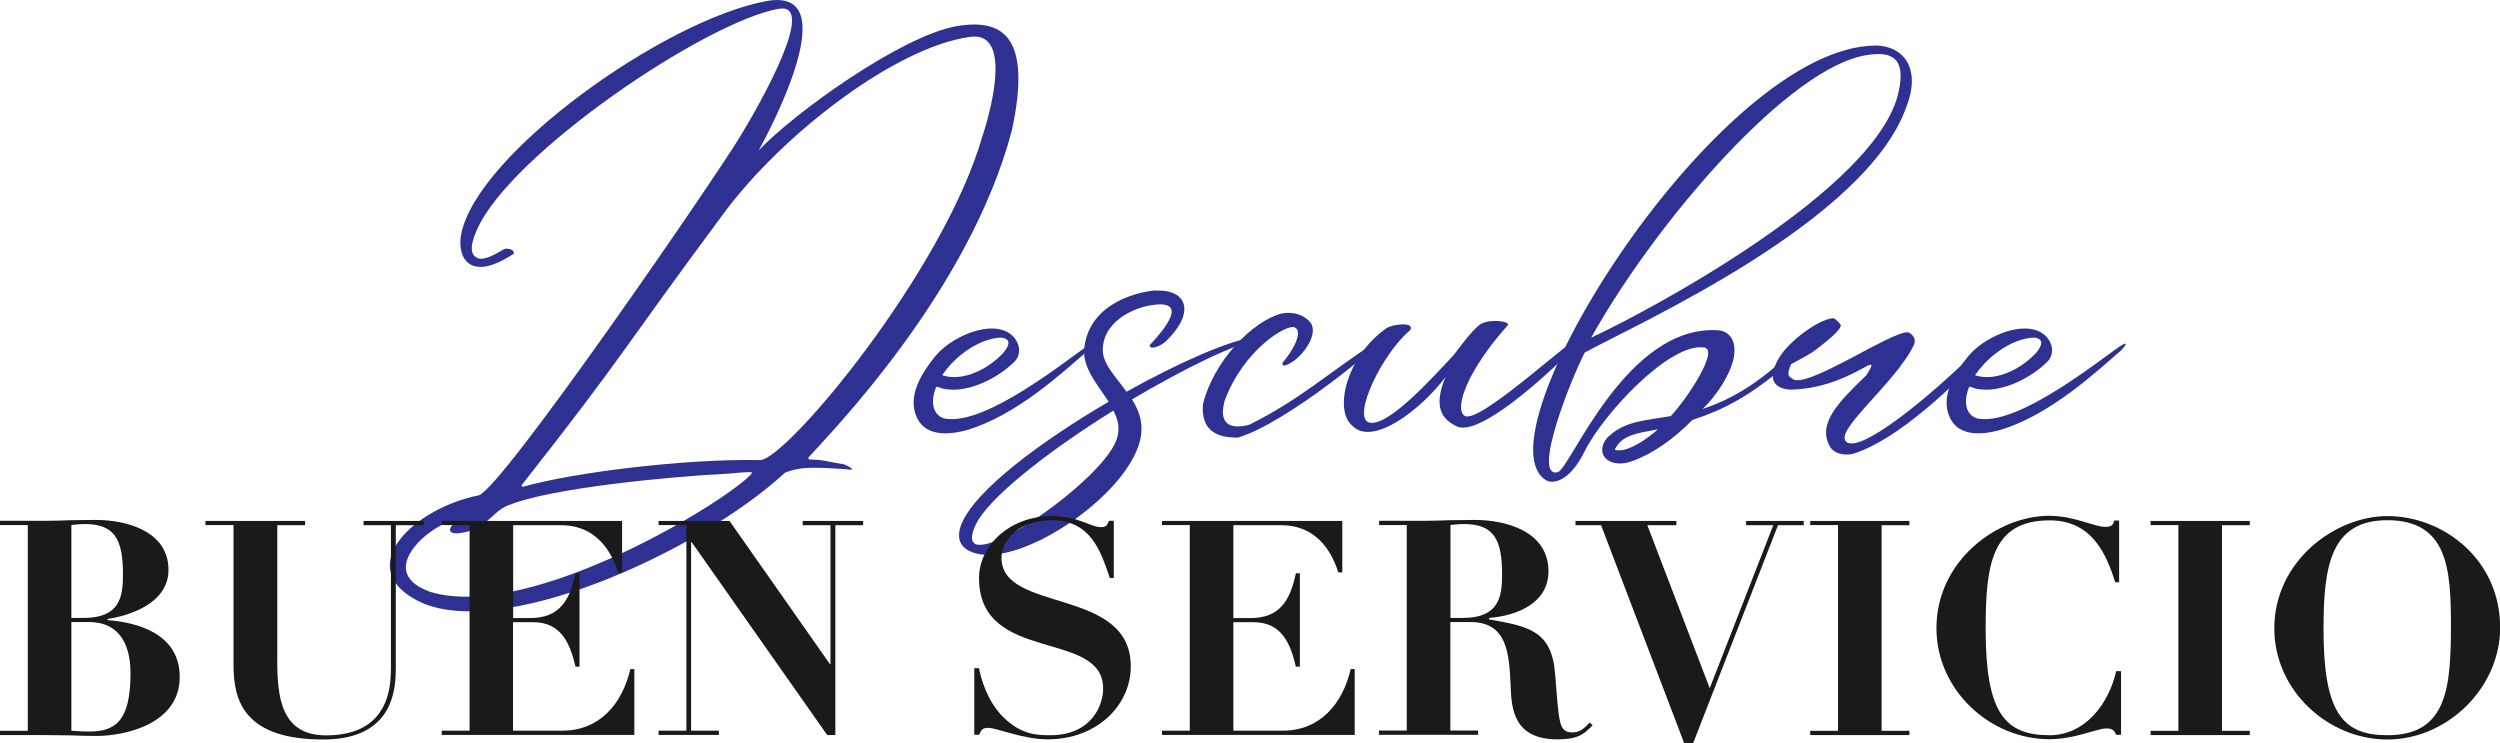 <svg width="750" height="223" viewBox="0 0 750 223" fill="none" xmlns="http://www.w3.org/2000/svg">
<g clip-path="url(#clip0)">
<path d="M143.659 148.593C150.754 146.294 214.381 53.628 221.918 41.16C227.904 31.346 245.463 0.486 233.58 2.653C211.942 6.411 153.281 45.935 143.127 68.836C140.644 74.319 141.398 76.529 143.127 77.369C145.61 78.651 150.842 74.761 151.552 74.628C153.015 74.495 154.301 75.07 154.168 76.087C140.644 85.062 137.053 76.971 138.339 70.295C143.127 45.979 199.305 6.013 229.811 0.354C254.064 -4.288 230.964 38.994 227.638 45.095C238.501 33.645 270.47 10.787 286.876 7.87C301.108 5.394 309.533 11.185 303.591 38.994C290.822 87.626 248.832 130.201 242.625 137.142C242.315 137.452 242.625 137.85 242.935 137.85C247.015 137.85 249.187 138.734 253.266 139.309C254.996 140.016 257.168 141.342 253.843 140.768C243.512 140.06 239.92 140.06 235.531 141.784C209.104 166.101 149.113 192.76 125.17 180.16C105.927 170.168 123.928 152.528 143.659 148.593ZM129.028 177.551C159.533 186.835 220.234 149.035 225.732 141.784C224.712 141.342 219.48 142.094 218.46 142.094C200.591 142.978 165.474 146.427 153.104 151.378C149.778 152.262 147.606 155.446 144.103 157.877C139.758 160.353 132.176 161.37 136.122 156.993C134.526 153.987 109.829 170.61 129.028 177.551ZM157.05 145.985C171.859 141.784 205.247 137.584 228.037 138.027C235.885 137.894 282.929 81.702 294.679 41.028C298.315 30.019 302.793 9.461 291.176 11.053C268.696 13.971 234.599 40.453 217.307 63.752C185.072 107.167 188.132 105.31 156.607 145.41C156.296 145.719 156.607 146.161 157.05 145.985Z" fill="#2E3192"/>
<path d="M275.081 125.294C272.022 118.795 276.678 111.677 280.446 107.035C284.969 101.376 295.566 96.601 301.641 99.342C305.409 100.934 307.139 105.576 304.39 108.449C299.025 113.799 290.733 117.424 284.792 116.85C281.599 116.717 281.156 115.391 280.712 116.407C278.407 122.641 281.422 125.692 284.481 125.692C296.542 126.841 319.642 108.317 325.14 104.559C327.889 102.525 328.909 102.525 326.426 105.134C318.889 111.633 305.099 124.542 290.112 129.008C282.486 131.085 277.254 129.936 275.081 125.294ZM282.663 112.561C288.161 114.462 295.566 111.412 300.532 106.327C301.685 105.178 303.414 102.835 301.995 101.818C301.109 101.11 299.69 101.243 298.226 101.508C291.487 102.879 285.678 108.052 282.663 112.561Z" fill="#2E3192"/>
<path d="M332.589 120.519C329.264 115.302 324.475 110.218 325.318 104.028C327.623 86.786 351.168 86.786 346.512 87.228C355.38 86.521 359.415 93.153 349.571 102.569C348.552 103.454 346.069 104.736 345.226 104.161C344.65 103.719 344.916 103.454 345.537 102.879C349.882 98.104 354.848 91.605 348.419 91.296C341.324 91.296 331.304 95.938 330.86 104.338C330.417 108.847 334.629 112.871 337.955 117.513C353.784 108.671 369.036 102.039 376.308 101.155C378.348 101.022 378.037 101.862 378.215 101.729C370.5 103.012 355.291 110.572 339.595 119.812C342.078 123.702 343.497 128.212 341.502 133.871C336.004 149.654 308.247 168.311 294.325 166.322C291.842 166.012 285.634 164.421 288.383 157.347C292.374 147.178 312.282 132.412 332.589 120.519ZM293.66 155.711C292.063 158.319 290.157 162.785 293.216 163.404C301.064 164.686 331.57 142.403 335.028 131.704C336.048 128.654 335.472 125.913 334.008 123.172C316.184 134.269 299.069 147.311 293.66 155.711Z" fill="#2E3192"/>
<path d="M384.555 94.037C388.191 93.329 391.517 94.611 393.246 96.91C395.729 100.536 390.186 108.184 385.531 109.643C384.954 109.776 384.511 109.334 384.821 108.759C387.703 105.443 391.206 99.342 388.324 98.192C386.018 97.176 373.071 104.868 367.396 120.21C365.667 126.576 368.283 129.052 374.668 127.46C389.787 120.077 399.941 110.793 412.134 103.011C413.154 102.304 414.307 101.11 414.617 101.729C414.928 102.746 386.595 126.62 371.475 131.262C366.243 131.395 360.169 129.98 360.878 121.271C364.115 108.228 375.865 96.203 384.555 94.037Z" fill="#2E3192"/>
<path d="M433.639 113.136C426.367 122.818 411.868 134.003 405.749 127.77C400.074 123.26 403.843 106.769 416.08 98.369C417.987 97.22 424.638 96.468 423.042 99.077C414.75 105.885 405.483 125.117 410.715 126.753C416.524 128.344 430.89 111.986 435.989 106.637C436.565 106.062 441.664 98.679 444.413 97.087C447.739 95.496 453.414 96.513 452.261 97.662C440.334 110.969 436.122 122.553 439.359 124.719C443.704 127.77 474.653 98.369 475.673 100.094C476.249 100.978 445.477 132.102 437.053 127.902C432.619 125.869 429.87 122.111 433.639 113.136Z" fill="#2E3192"/>
<path d="M562.888 13.661C570.736 13.794 576.412 20.16 572.022 31.744C560.095 66.493 491.014 97.176 475.451 105.753C471.682 112.694 459.311 143.686 467.337 141.652C471.106 140.635 487.822 97.353 515.401 99.077C517.884 99.209 520.633 101.11 520.322 105.753C520.012 111.677 514.07 119.812 510.745 122.685C519.169 119.944 529.057 114.595 540.94 101.995C542.226 100.978 544.266 101.685 543.246 102.702C526.397 119.06 516.686 122.951 507.686 126.001C502.187 131.66 495.758 136.126 489.817 138.292C488.531 138.734 487.068 139.176 485.294 138.999C481.215 138.69 479.486 135.507 481.525 132.191C481.969 131.483 482.545 130.909 483.122 130.467C487.91 126.266 493.852 126.134 501.256 124.808C506.355 119.325 515.755 104.957 511.277 104.249C500.946 102.658 480.949 124.233 475.406 135.374C470.751 144.791 465.829 145.056 464.1 144.216C441.62 131.97 515.534 13.661 562.888 13.661ZM477.357 101.287C492.477 94.346 564.351 56.546 569.716 26.88C571.623 17.463 567.544 15.43 560.582 16.447C537.038 19.453 496.512 66.935 477.357 101.287ZM497.399 128.787C491.147 129.936 486.935 130.511 484.762 134.269C484.629 134.578 484.452 134.843 484.452 134.976C484.585 134.976 484.452 134.843 484.585 134.976C484.718 134.976 485.161 135.109 485.605 135.109C488.974 135.153 493.763 131.97 497.399 128.787Z" fill="#2E3192"/>
<path d="M537.038 116.894C534.865 116.761 528.747 115.744 533.713 107.344C536.639 102.437 545.329 95.894 549.852 95.451C550.562 95.319 552.158 97.353 552.158 97.353C553.045 98.369 547.813 102.702 543.6 105.753C540.851 107.344 538.812 108.494 537.348 109.245C535.752 112.738 536.772 113.003 537.659 113.578C541.428 117.203 567.411 99.254 572.377 99.696H572.51C573.973 100.403 574.993 101.862 574.106 103.586C568.608 115.17 548.699 130.245 554.375 132.854C560.05 135.153 582.974 115.479 594.901 103.188C595.344 102.746 599.557 101.729 597.517 103.896C585.9 115.921 569.628 131.837 555.838 136.17C553.089 136.744 550.162 136.037 549.01 134.003C545.108 127.195 551.315 120.829 559.917 112.561C565.504 103.586 555.173 116.628 537.038 116.894Z" fill="#2E3192"/>
<path d="M584.969 125.294C581.91 118.795 586.565 111.677 590.334 107.035C594.857 101.376 605.454 96.601 611.528 99.342C615.297 100.934 617.026 105.576 614.277 108.449C608.912 113.799 600.621 117.424 594.679 116.85C591.487 116.717 591.044 115.391 590.6 116.407C588.294 122.641 591.31 125.692 594.369 125.692C606.429 126.841 629.53 108.317 635.028 104.559C637.777 102.525 638.797 102.525 636.314 105.134C628.776 111.633 614.987 124.542 600 129.008C592.374 131.085 587.142 129.936 584.969 125.294ZM592.507 112.561C598.005 114.462 605.409 111.412 610.375 106.327C611.528 105.178 613.258 102.835 611.839 101.818C610.952 101.11 609.533 101.243 608.07 101.508C601.375 102.879 595.566 108.052 592.507 112.561Z" fill="#2E3192"/>
<path d="M8.336 157.524H0V156.241H13.656C16.184 156.241 18.622 156.153 21.15 156.065C23.677 156.065 26.205 155.976 28.643 155.976C38.132 155.976 50.547 159.425 50.547 170.964C50.547 181.353 38.043 184.846 32.279 185.686V186.04C41.59 186.747 53.917 190.284 53.917 203.105C53.917 217.076 37.822 220.789 28.776 220.789C26.249 220.789 23.721 220.701 21.283 220.613C18.756 220.613 16.228 220.524 13.701 220.524H0V219.242H8.336V157.524ZM21.416 185.376H25.14C36.004 185.376 36.89 178.966 36.89 172.378C36.89 161.812 34.452 157.214 25.406 157.214C24.032 157.214 22.79 157.391 21.416 157.479V185.376ZM21.416 219.198C23.056 219.375 24.963 219.463 26.648 219.463C34.319 219.463 39.152 216.678 39.152 202.044C39.152 198.065 38.62 186.614 26.648 186.614H21.416V219.198Z" fill="#1A1A1A"/>
<path d="M61.676 156.286H91.516V157.568H83.181V198.065C83.181 209.25 84.378 220.613 97.813 220.613C117.278 220.613 117.278 205.183 117.278 199.966V157.568H109.075V156.286H127.165V157.568H118.741V199.833C118.741 205.714 118.741 221.851 97.014 221.851C73.426 221.851 70.056 210.4 70.056 199.657V157.524H61.632V156.286H61.676Z" fill="#1A1A1A"/>
<path d="M132.53 156.286H186.624V171.715H185.427C184.141 167.736 180.284 157.568 168.312 157.568H153.946V185.421H159.001C167.869 185.421 170.928 180.115 172.657 171.981H173.855V200.01H172.657C171.017 192.981 168.312 186.659 159.976 186.659H153.902V219.198H168.756C179.885 219.198 186.669 211.151 189.107 200.718H190.304V220.48H132.53V219.198H140.866V157.524H132.53V156.286Z" fill="#1A1A1A"/>
<path d="M197.532 156.286H218.859L248.965 199.215H249.143V157.568H240.807V156.286H258.942V157.568H250.606V220.524H248.167L207.508 162.652H207.331V219.198H215.667V220.48H197.576V219.198H205.912V157.524H197.576V156.286H197.532Z" fill="#1A1A1A"/>
<path d="M292.329 200.452H293.704C294.236 203.326 296.054 210.267 301.02 215.175C306.518 220.568 311.44 220.568 315.031 220.568C327.712 220.568 330.949 211.284 330.949 206.598C330.949 188.648 293.704 199.303 293.704 173.395C293.704 163.846 302.749 154.827 315.519 154.827C323.5 154.827 327.269 158.143 330.151 158.143C331.791 158.143 332.146 157.7 332.678 156.241H334.141V173.395H332.944C330.151 165.084 327.136 156.065 315.386 156.065C305.808 156.065 300.443 162.033 300.443 167.338C300.443 184.006 339.24 176.004 339.24 199.878C339.24 211.682 328.998 221.806 314.277 221.806C306.873 221.806 298.98 218.358 296.542 218.358C294.901 218.358 294.369 218.8 293.748 220.436H292.285V200.452H292.329Z" fill="#1A1A1A"/>
<path d="M348.596 156.286H402.69V171.715H401.493C400.207 167.736 396.349 157.568 384.378 157.568H370.012V185.421H375.111C383.979 185.421 387.038 180.115 388.767 171.981H389.964V200.01H388.767C387.127 192.981 384.422 186.659 376.086 186.659H370.012V219.198H384.865C395.995 219.198 402.779 211.151 405.217 200.718H406.414V220.48H348.596V219.198H356.932V157.524H348.596V156.286Z" fill="#1A1A1A"/>
<path d="M422.066 157.524H413.73V156.241H427.387C429.914 156.241 432.353 156.153 434.88 156.065C437.408 156.065 439.935 155.976 442.374 155.976C451.862 155.976 464.543 159.425 464.543 171.406C464.543 181.044 454.877 184.758 446.719 185.376V185.819C458.469 187.897 465.519 189.134 466.539 202.132C467.736 217.208 467.603 219.728 471.859 219.728C474.298 219.728 475.761 217.916 476.914 216.766L477.801 217.562C475.362 219.994 473.81 221.806 467.204 221.806C453.902 221.806 453.458 212.257 453.192 205.935C452.749 196.12 452.306 186.614 441.088 186.614H435.102V219.154H443.438V220.436H413.686V219.154H422.022V157.524H422.066ZM435.146 185.376H438.871C449.734 185.376 450.621 178.966 450.621 172.378C450.621 161.812 448.182 157.214 439.137 157.214C437.762 157.214 436.521 157.391 435.146 157.479V185.376Z" fill="#1A1A1A"/>
<path d="M472.613 156.286H502.897V157.568H494.206L512.918 206.465L531.983 157.568H523.825V156.286H541.117V157.568H533.402L507.907 223.044H505.291L480.328 157.568H472.657V156.286H472.613Z" fill="#1A1A1A"/>
<path d="M543.068 156.286H572.82V157.568H564.484V219.242H572.82V220.524H543.068V219.242H551.404V157.524H543.068V156.286Z" fill="#1A1A1A"/>
<path d="M635.782 174.677H634.585C631.969 166.631 627.889 156.109 614.854 156.109C597.295 156.109 595.699 169.814 595.699 188.737C595.699 213.627 601.286 220.568 614.854 220.568C625.628 220.568 632.678 211.019 634.851 201.337H636.314V220.436H634.851C634.23 218.977 633.565 218.535 631.88 218.535C629.087 218.535 622.48 221.762 614.765 221.762C597.029 221.762 580.934 207.04 580.934 188.471C580.934 168.09 599.291 154.738 614.765 154.738C622.258 154.738 628.244 158.054 631.481 158.054C633.121 158.054 633.92 157.789 634.274 156.153H635.738V174.677H635.782Z" fill="#1A1A1A"/>
<path d="M645.182 156.286H674.933V157.568H666.598V219.242H674.933V220.524H645.182V219.242H653.518V157.524H645.182V156.286Z" fill="#1A1A1A"/>
<path d="M716.213 154.827C732.929 154.827 750.044 167.736 750.044 188.294C750.044 206.332 734.215 221.851 716.213 221.851C698.389 221.851 682.294 207.128 682.294 188.56C682.294 168.178 700.65 154.827 716.213 154.827ZM716.213 220.568C734.038 220.568 735.279 206.509 735.279 187.72C735.279 170.875 734.393 156.065 716.213 156.065C699.32 156.065 697.059 169.593 697.059 188.515C697.014 213.627 702.646 220.568 716.213 220.568Z" fill="#1A1A1A"/>
</g>
<defs>
<clipPath id="clip0">
<rect width="750" height="223" fill="white"/>
</clipPath>
</defs>
</svg>
